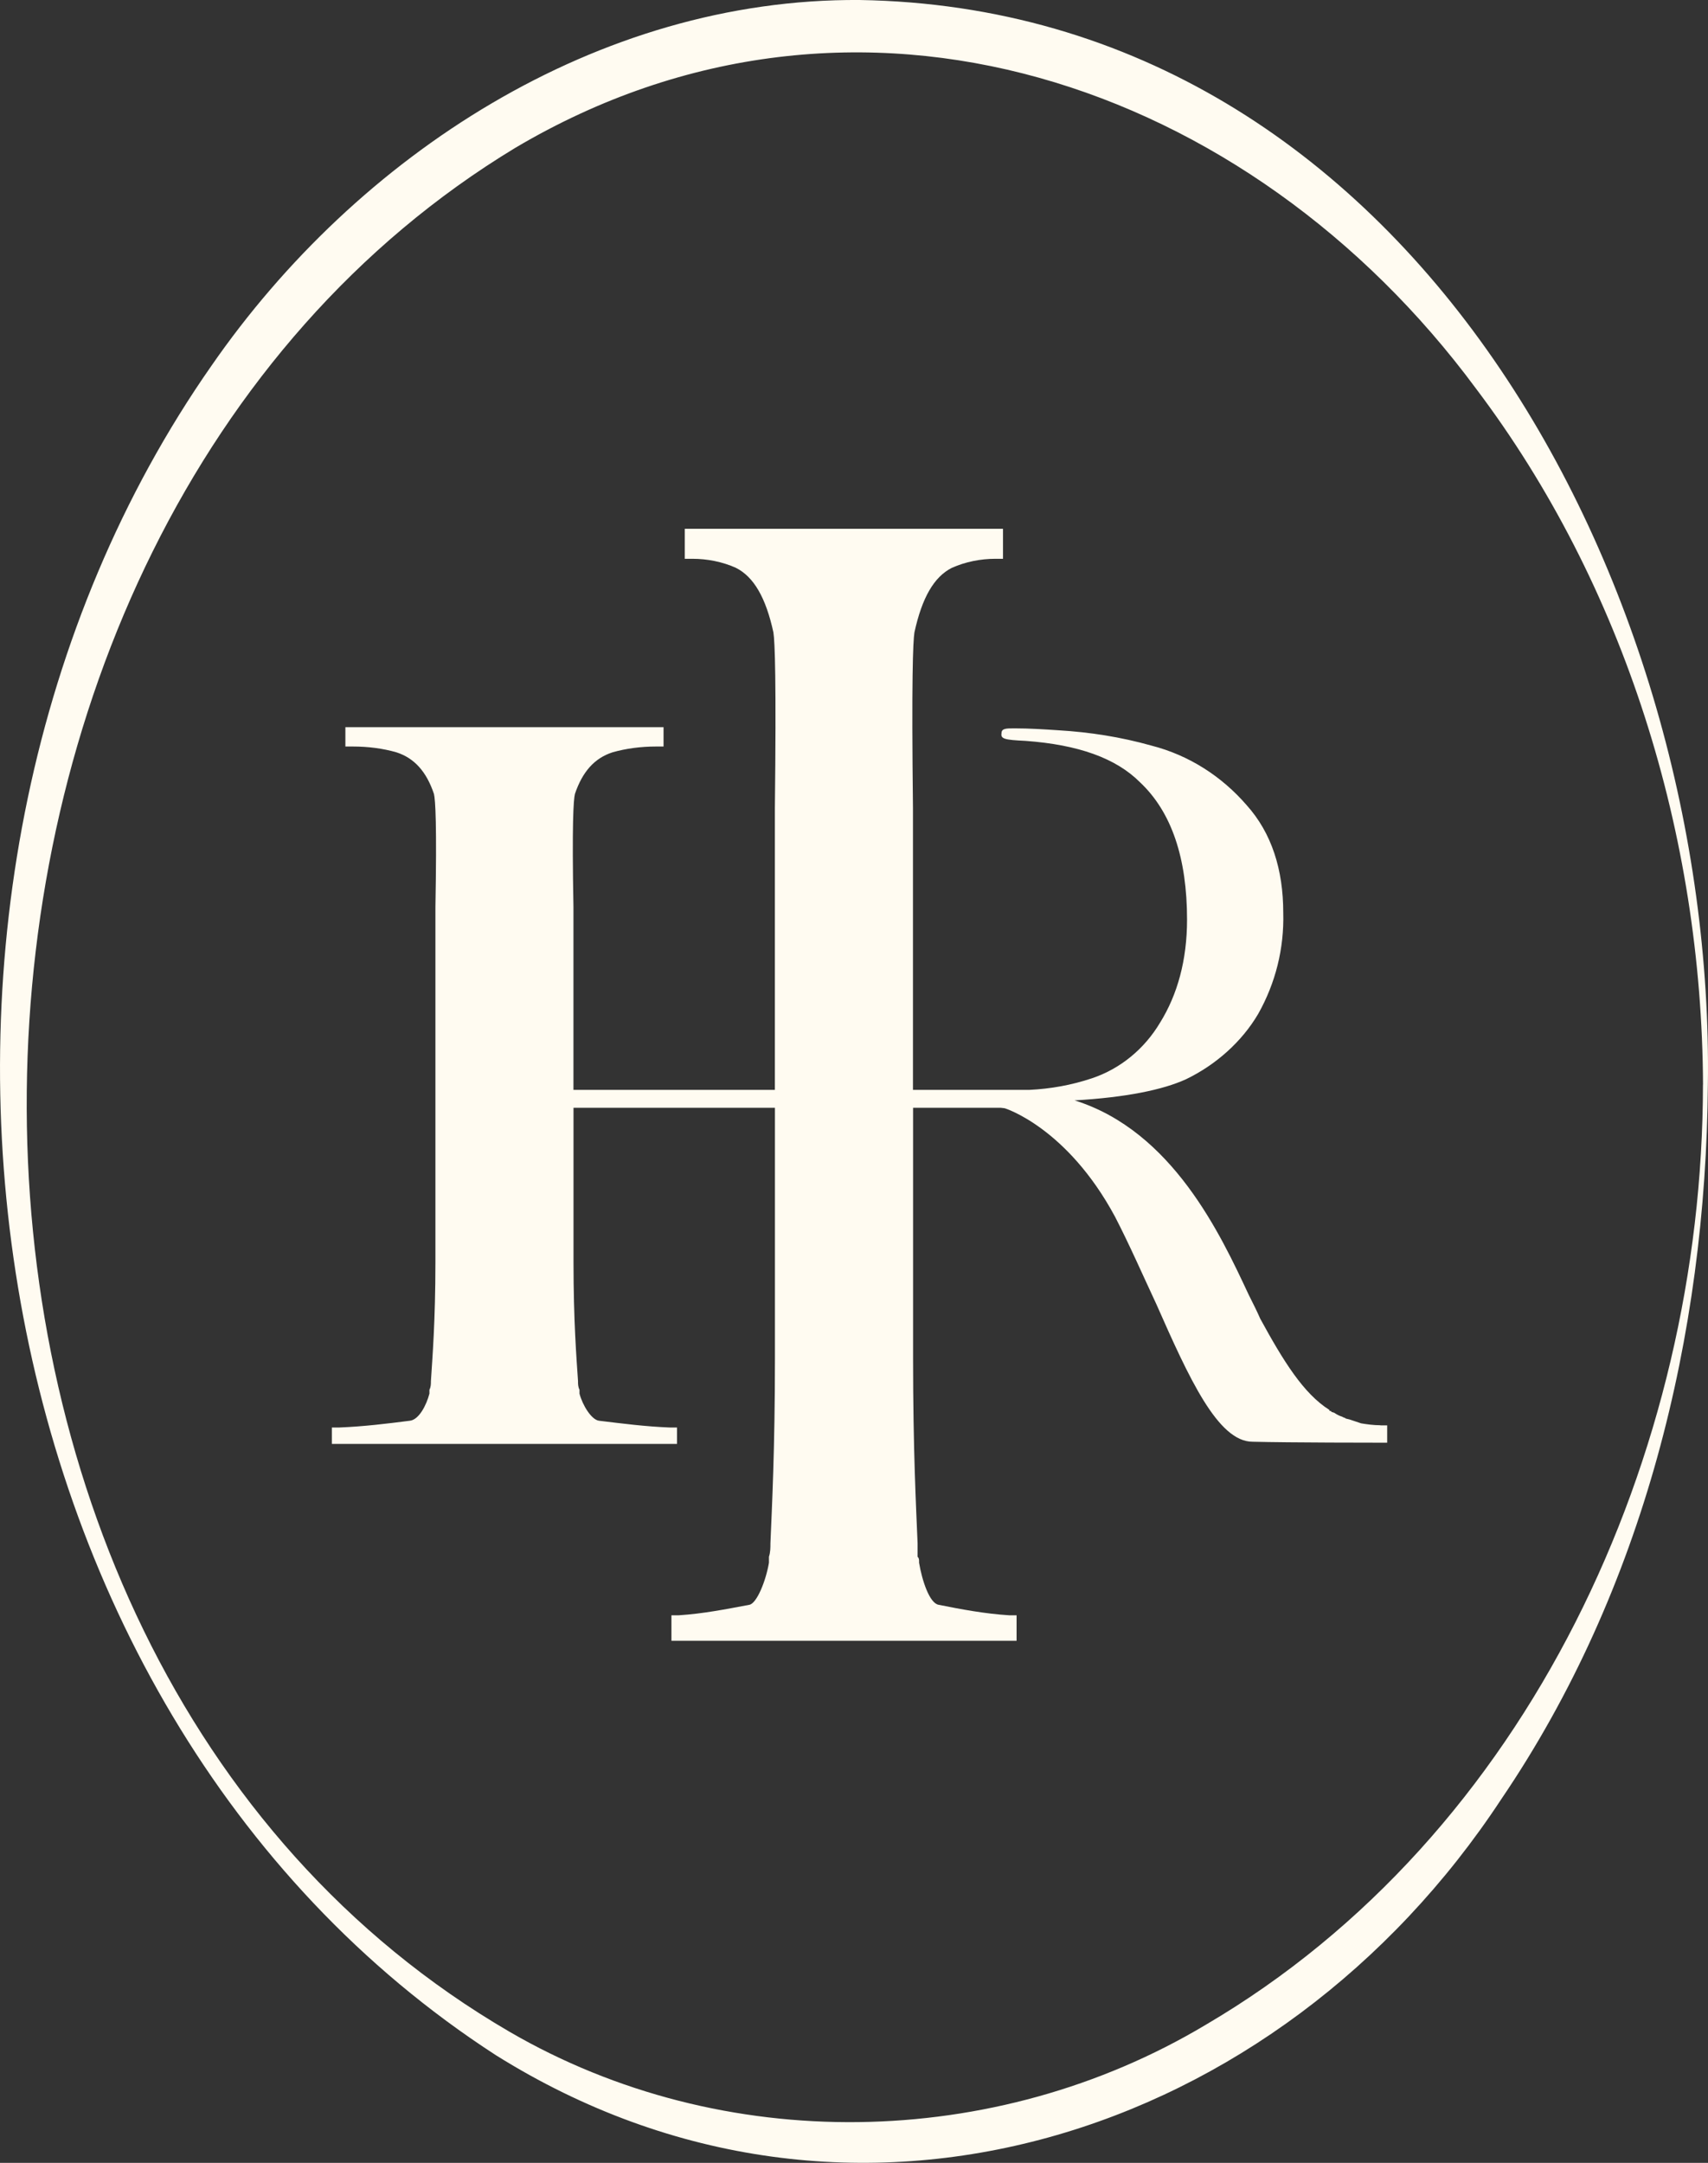 <svg xmlns="http://www.w3.org/2000/svg" id="Calque_2" data-name="Calque 2" viewBox="0 0 287.96 364.65"><rect x="0" y="0" width="287.96" height="364.65" fill="#333333" stroke="none"/><defs><style>      .cls-1 {        fill: #fffbf1;      }    </style></defs><g id="Calque_2-2" data-name="Calque 2"><g id="Calque_1-2" data-name="Calque 1-2"><g><path class="cls-1" d="M232.72,240.29c-1.14,0-2.27-.16-3.24-.32l-1.94-.65-.65-.16c-.16-.16-.32-.16-.32-.16l-.32-.16c-.49-.16-.81-.32-1.3-.65l-.49-.16c0-.16-.16-.16-.33-.16v-.16c-4.38-2.76-7.78-8.27-11.67-15.4-.49-1.14-1.14-2.43-1.95-4.05-4.7-10.05-12.81-27.56-29.34-32.74,8.59-.49,14.91-1.78,18.8-3.57,5.03-2.43,9.4-6.32,12.16-11.02,2.92-5.19,4.38-11.02,4.22-17.02,0-7.29-1.95-13.45-6.16-18.15-4.21-4.87-9.73-8.43-16.05-10.05-5.19-1.46-10.37-2.27-15.72-2.59-2.43-.16-4.87-.32-7.3-.32h-.16c-1.3,0-2.11,0-2.11,.81-.16,.97,.49,1.13,4.05,1.3,8.92,.65,15.24,2.92,19.29,6.97,5.35,5.03,7.94,12.81,7.94,23.18,0,6.81-1.62,12.64-4.54,17.34-2.6,4.38-6.65,7.78-11.51,9.4-3.4,1.14-6.97,1.78-10.54,1.95h-19.62v-47.54c-.25-21.51,0-28.08,.25-29.6,1.27-5.82,3.29-9.36,6.32-10.88,2.28-1.01,4.81-1.52,7.34-1.52h1.27v-5.06h-53.65v5.06h1.27c2.53,0,5.06,.5,7.34,1.52,3.04,1.52,5.06,5.06,6.33,10.88,.25,1.52,.5,8.1,.25,29.6v47.54h-33.96v-30.82c-.26-13.86,0-18.1,.25-19.08,1.27-3.75,3.3-6.03,6.33-7.01,2.28-.65,4.81-.98,7.34-.98h1.27v-3.26H58.23v3.26h1.27c2.53,0,5.06,.32,7.34,.98,3.03,.98,5.06,3.26,6.32,7.01,.25,.98,.5,5.22,.25,19.08v59.85c0,9.94-.51,16.14-.76,20.06,0,.49,0,.98-.25,1.47v.65c-.51,1.96-1.77,4.4-3.3,4.57-3.79,.49-7.84,.98-11.89,1.14h-1.26v2.77h58.19v-2.77h-1.26c-4.05-.16-7.85-.65-11.89-1.14-1.27-.16-2.78-2.61-3.29-4.57v-.65c-.25-.49-.25-.98-.25-1.47-.26-3.92-.76-10.11-.76-20.06v-26.01h33.96v42.29c0,15.43-.51,25.05-.76,31.12,0,.76,0,1.52-.25,2.28v1.01c-.51,3.04-2.03,6.83-3.29,7.09-4.04,.76-7.84,1.51-11.89,1.77h-1.26v4.3h58.19v-4.3h-1.26c-4.05-.25-8.1-1.01-11.89-1.77-1.52-.26-2.78-4.05-3.29-7.09v-.25c0-.26,0-.51-.25-.76v-2.28c-.25-6.07-.76-15.69-.76-31.12v-42.29h14.81l.65,.08s10.48,3.21,18.59,18.29c2.43,4.7,4.7,9.89,6.97,14.75,5.51,12.48,10.38,23.18,16.21,23.18,6.16,.16,21.4,.16,21.56,.16h1.14v-2.92h-1.14v-.02Z"></path><path class="cls-1" d="M287.94,182.87c-.34,42.28-10.82,85.12-34.83,120.46-37.46,57.01-109.59,80.68-169.52,43.16C-7.56,287.46-25.14,148.64,35.66,61.65,60.19,26.21,100.69-.3,144.91,0c93.23,1.49,144.22,99.21,143.03,182.86h0Zm-.82,0c-.19-42.03-13.22-84.21-38.3-117.39C210.7,13.94,144.44-9.14,86.9,24.91c-107.7,65.17-111.66,253.15-1.01,317.63,35.99,20.93,81.82,20.09,117.36-1.15,54.51-31.95,83.81-96.19,83.86-158.53h.01Z"></path></g></g></g></svg>